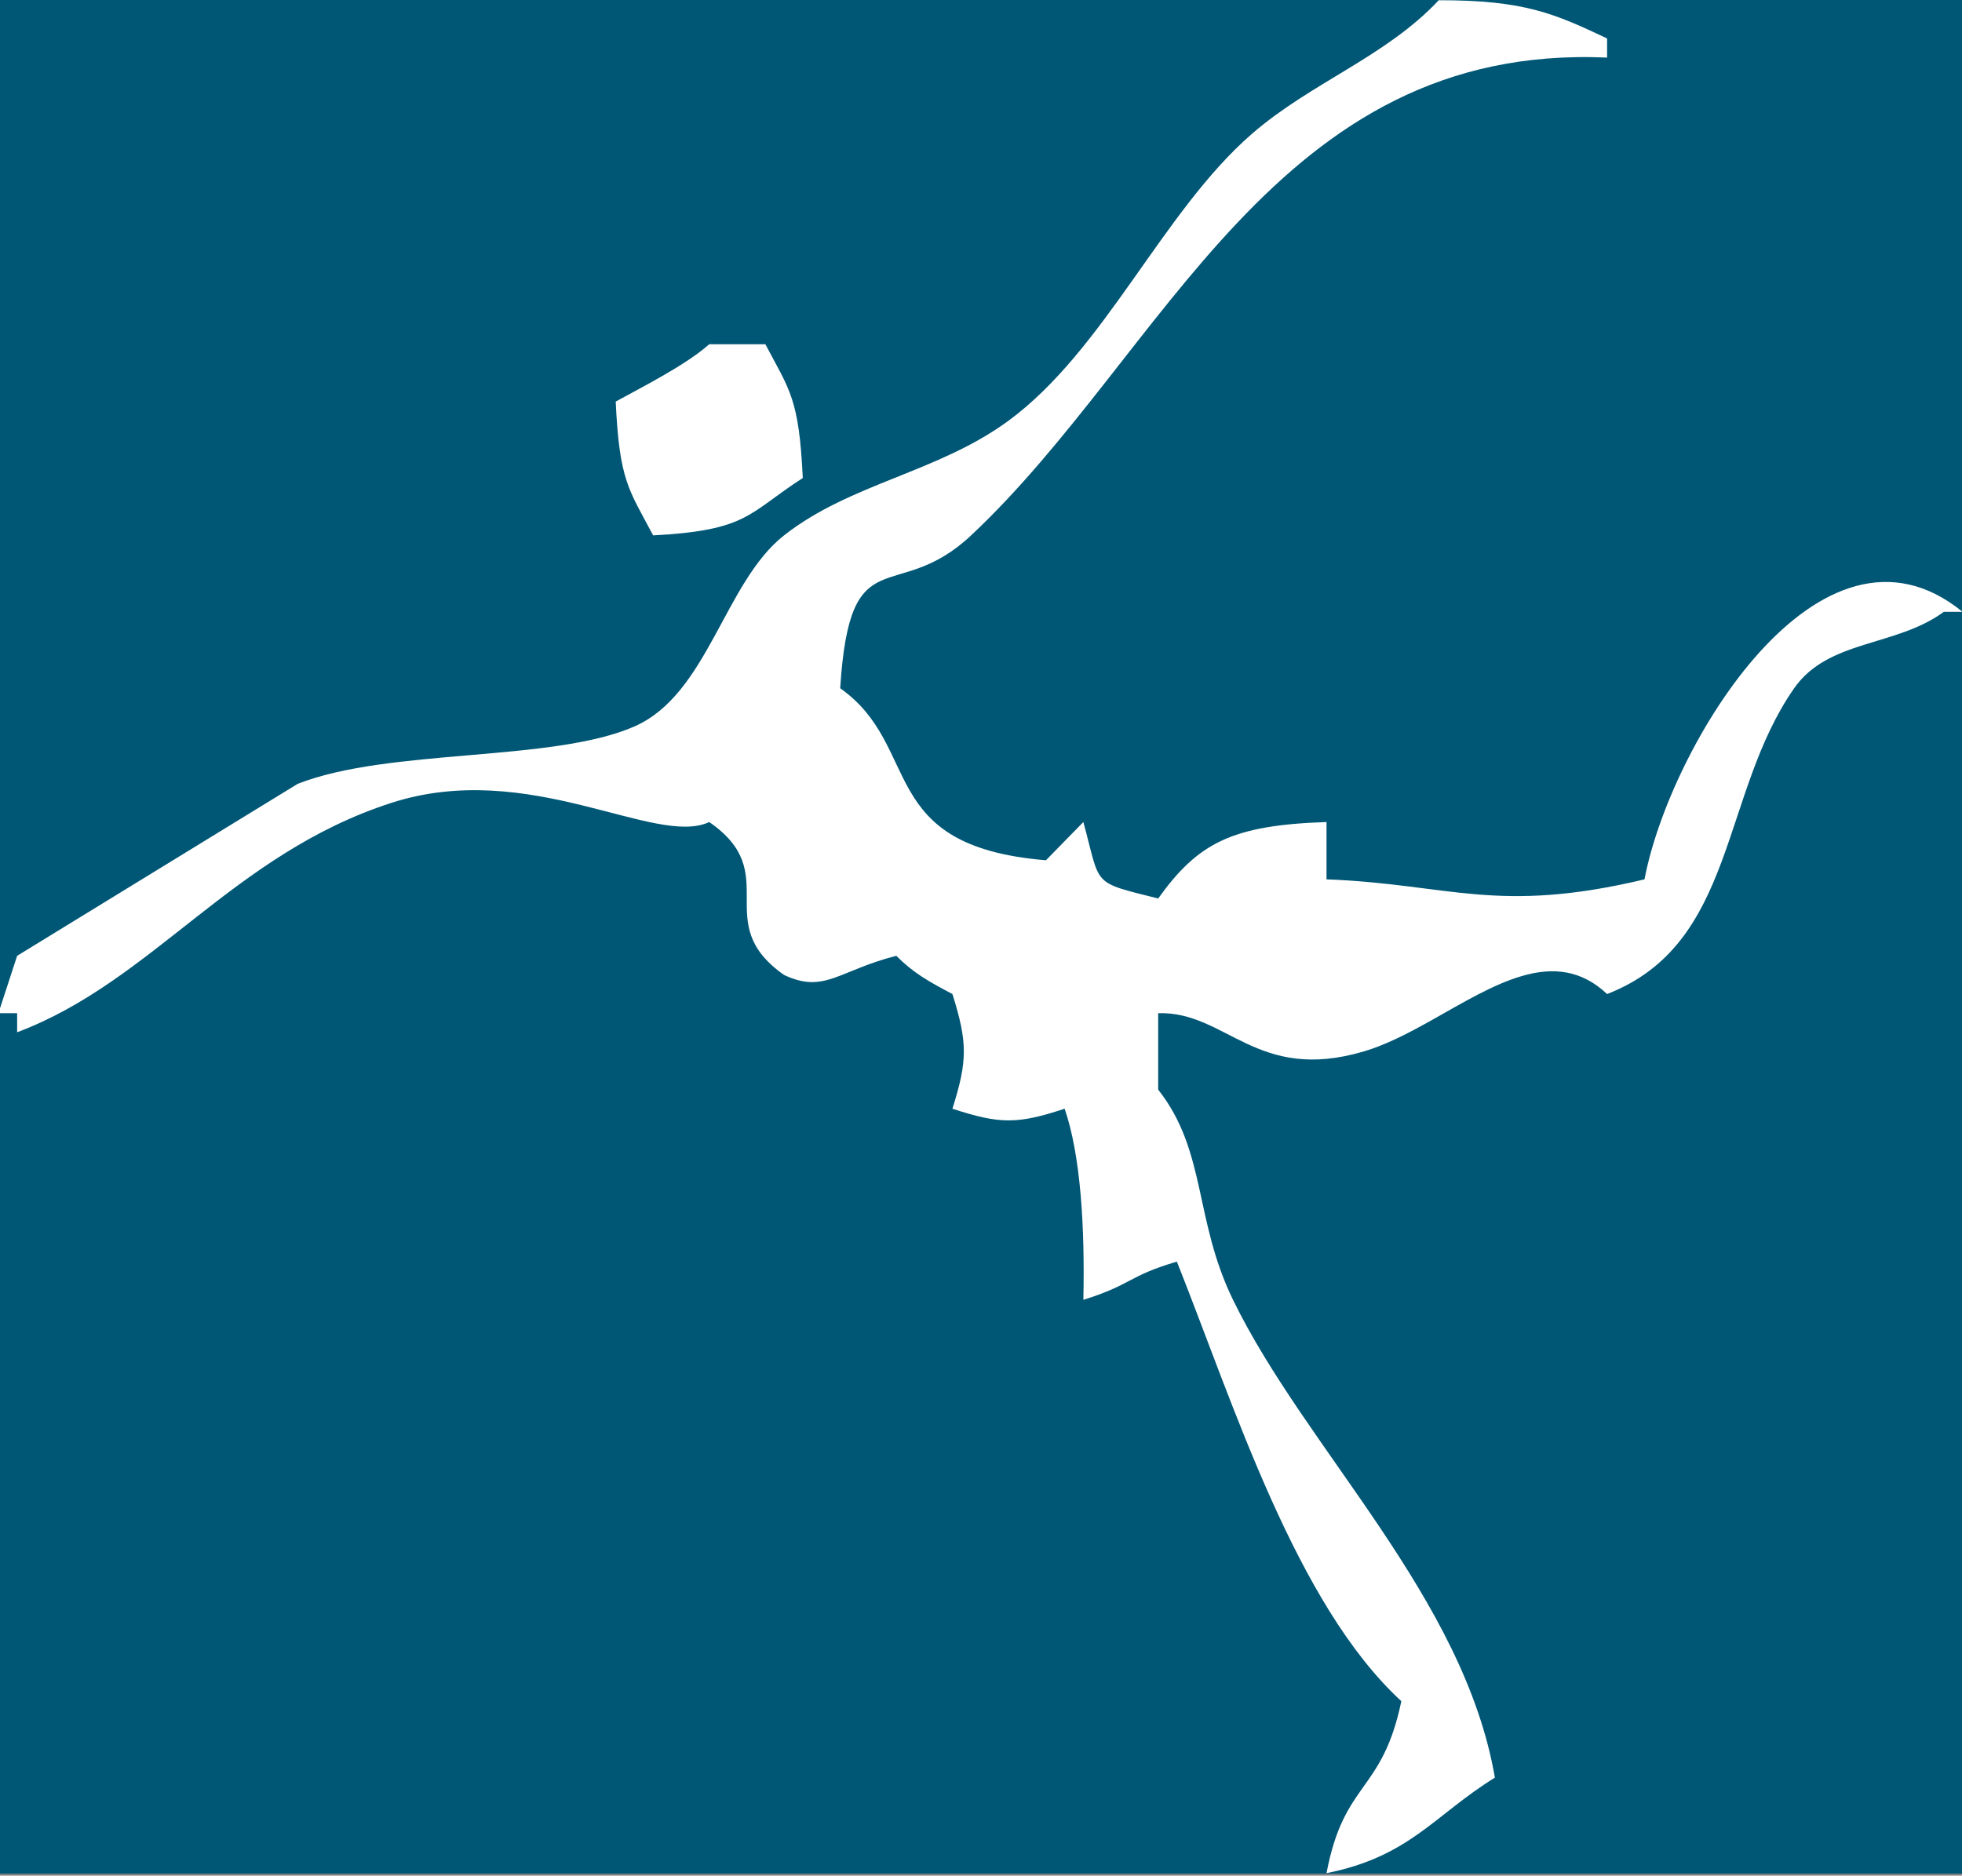 <?xml version="1.0" encoding="UTF-8" standalone="no"?><!DOCTYPE svg PUBLIC "-//W3C//DTD SVG 1.1//EN" "http://www.w3.org/Graphics/SVG/1.1/DTD/svg11.dtd"><svg width="100%" height="100%" viewBox="0 0 959 917" version="1.1" xmlns="http://www.w3.org/2000/svg" xmlns:xlink="http://www.w3.org/1999/xlink" xml:space="preserve" xmlns:serif="http://www.serif.com/" style="fill-rule:evenodd;clip-rule:evenodd;stroke-linejoin:round;stroke-miterlimit:2;"><rect x="0" y="0" width="959" height="917" fill="#808080" stroke="none"/><rect x="-1" y="-1" width="960" height="917" style="fill:#005775;"/><path d="M648.385,401.902l0,28.022c59.983,2.271 83.145,17.217 155.43,0c12.218,-64.831 85.819,-187.599 155.45,-130.798l-9.154,0c-23.368,17.196 -56.445,13.433 -73.148,37.356c-36.204,51.882 -28.099,124.954 -91.435,149.508c-25.477,-24.086 -55.582,-4.097 -86.102,12.978c-10.929,6.115 -21.912,11.855 -32.754,15.065c-52.619,15.556 -67.1,-19.614 -100.568,-18.689l-0,37.377c23.738,30.145 17.423,63.465 36.574,102.776c35.751,73.387 112.705,145.072 128.009,233.594c-29.704,18.374 -41.49,38.534 -82.302,46.711c8.598,-45.407 27.132,-38.89 36.574,-84.087c-51.508,-47.384 -81.849,-144.883 -109.722,-214.907c-24.047,7.085 -21.805,11.205 -45.707,18.689c0.781,-35.569 -1.317,-70.739 -9.154,-93.442c-23.121,7.652 -31.72,7.568 -54.841,-0c7.467,-23.65 7.406,-32.416 0,-56.065c-11.499,-6.076 -18.945,-10.175 -27.441,-18.689c-28.304,7.211 -35.093,18.667 -54.861,9.355c-36.615,-25.689 0.206,-49.423 -36.574,-74.754c-26.392,12.382 -87.959,-31.175 -155.429,-9.355c-77.509,25.101 -116.696,87.283 -182.85,112.131l-0,-9.334l-9.154,0c3.045,-9.354 6.089,-18.688 9.154,-28.043c45.707,-28.022 91.415,-56.065 137.142,-84.087c44.741,-17.532 124.389,-10.469 164.563,-28.043c35.895,-15.683 43.938,-70.466 73.148,-93.421c32.44,-25.5 75.205,-30.692 109.723,-56.066c47.085,-34.644 75.184,-102.187 118.855,-140.152c29.045,-25.248 65.352,-37.608 91.435,-65.42c42.087,-0.063 56.795,6.664 82.282,18.688l-0,9.355c-162.177,-7.253 -215.866,144.441 -310.86,233.595c-37.047,34.77 -59.222,-0.442 -63.994,74.732c40.606,28.716 16.827,77.171 100.569,84.109c6.088,-6.244 12.198,-12.466 18.287,-18.689c8.66,31.701 3.517,29.073 36.574,37.377c19.459,-27.139 35.998,-35.863 82.281,-37.377m-301.726,-233.595l27.441,0c11.91,22.578 16.456,26.467 18.287,65.399c-26.7,17.175 -26.556,25.605 -73.148,28.044c-11.91,-22.599 -16.477,-26.488 -18.287,-65.42c13.33,-7.337 34.085,-17.743 45.707,-28.023" style="fill:#fff;fill-rule:nonzero;"/></svg>